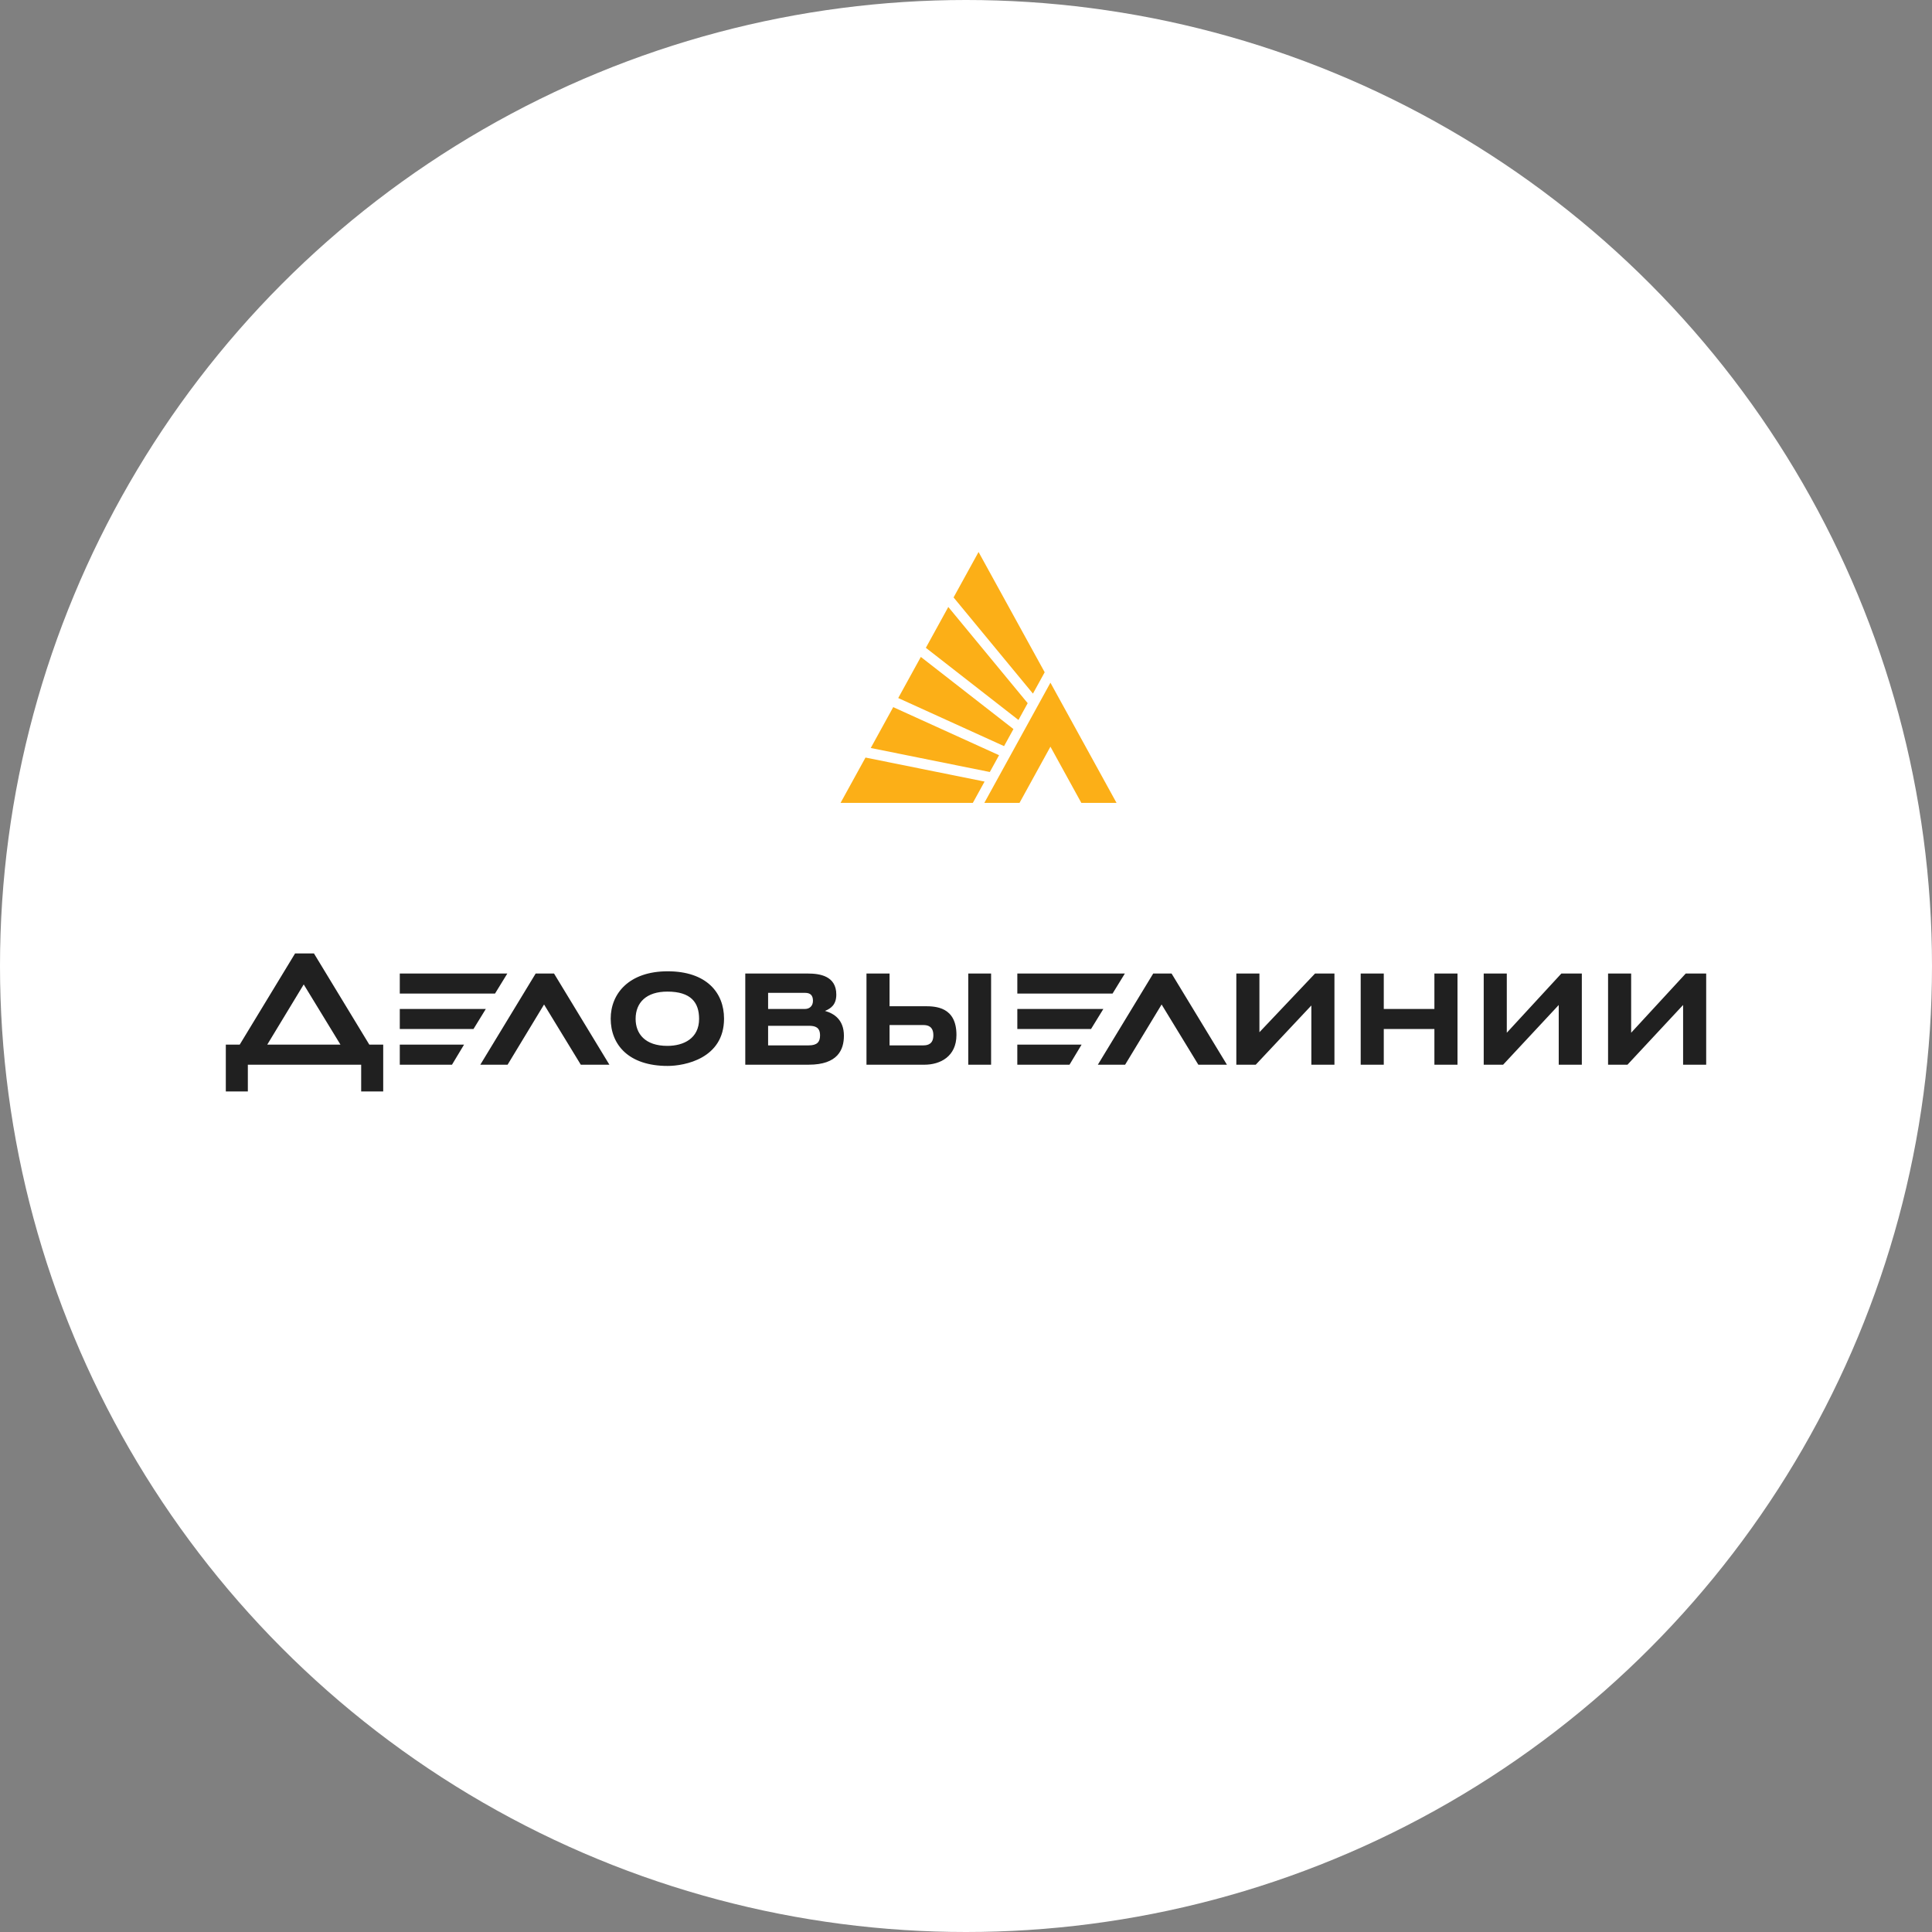 <svg width="154" height="154" viewBox="0 0 154 154" fill="none" xmlns="http://www.w3.org/2000/svg">
<rect x="0" y="0" width="154" height="154" fill="#808080" stroke="none"/>
<circle cx="77" cy="77" r="77" fill="white"/>
<path d="M31.867 84.867H36.028L36.99 83.267H31.867V84.867ZM64.466 83.327H61.226V81.766H64.466C64.988 81.766 65.366 81.885 65.366 82.537C65.366 83.05 65.136 83.327 64.466 83.327ZM61.226 79.14H64.173C64.612 79.14 64.801 79.357 64.801 79.772C64.801 80.206 64.508 80.424 64.173 80.424H61.226V79.14ZM65.76 80.58C66.247 80.382 66.662 80.07 66.662 79.278C66.662 77.777 65.324 77.6 64.382 77.6H59.406V84.867H64.466C66.787 84.867 67.268 83.663 67.268 82.556C67.268 81.311 66.52 80.795 65.76 80.58V80.58ZM81.091 84.867H85.251L86.214 83.267H81.09V84.867H81.091ZM31.867 80.424V82.023H37.742L38.725 80.424H31.867H31.867ZM73.604 83.327H70.907V81.707H73.604C73.918 81.707 74.398 81.786 74.398 82.517C74.398 83.188 74.002 83.327 73.604 83.327V83.327V83.327ZM73.708 80.206H70.907V77.6H69.067V84.868H70.51H70.907H73.689C74.942 84.868 76.239 84.216 76.239 82.498C76.239 80.246 74.566 80.206 73.708 80.206ZM77.18 84.867H79V77.6H77.18V84.867ZM42.698 77.6L38.286 84.867H40.461L43.367 80.068L46.295 84.867H48.574L44.162 77.6H42.698H42.698H42.698ZM53.195 83.367C51.418 83.367 50.665 82.399 50.665 81.214C50.665 79.91 51.523 79.041 53.195 79.041C55.078 79.041 55.725 79.91 55.725 81.214C55.725 82.774 54.492 83.367 53.195 83.367ZM53.217 77.422C50.143 77.422 48.679 79.199 48.679 81.194C48.679 83.267 50.1 84.966 53.217 84.966C54.576 84.966 57.713 84.374 57.713 81.194C57.713 79.121 56.311 77.422 53.217 77.422ZM21.303 83.267L24.21 78.469L27.138 83.267H21.303H21.303H21.303ZM25.026 76H23.52L19.108 83.267H18V87H19.756V84.867H28.789V87H30.546V83.267H29.438L25.026 76H25.026H25.026ZM40.44 77.6H31.867V79.199H39.457L40.439 77.6H40.44H40.44ZM81.091 80.424V82.023H86.966L87.949 80.424H81.091ZM89.663 77.6H81.091V79.199H88.681L89.663 77.6H89.663H89.663ZM134.37 77.6L130.019 82.32V77.6H128.179V84.867H129.727L134.16 80.108V84.867H136V77.6H134.37ZM91.923 77.6L87.51 84.867H89.684L92.592 80.068L95.519 84.867H97.799L93.386 77.6H91.922H91.923ZM114.336 80.424H110.301V77.6H108.461V84.867H110.301V82.023H114.336V84.867H116.177V77.6H114.336V80.424ZM120.107 82.32V77.6H118.267V84.868H119.814L124.247 80.109V84.868H126.088V77.6H124.457L120.107 82.32ZM100.389 82.28V77.6H98.548V84.867H100.096L104.528 80.147V84.867H106.369V77.6H104.822L100.388 82.28H100.389H100.389Z" fill="#202020"/>
<path d="M79.635 60.198L71.199 56.366L69.408 59.622L78.899 61.537L79.635 60.198H79.635ZM78.46 64H81.265L83.73 59.518L86.195 64H89L83.73 54.418L78.46 64H78.46H78.46ZM68.989 60.385L67 64H77.544L78.48 62.299L68.989 60.385H68.989ZM83.272 53.586L78.001 44L76.009 47.621L82.336 55.288L83.272 53.586V53.586L83.272 53.586ZM81.917 56.051L75.589 48.383L73.8 51.637L81.181 57.39L81.917 56.051H81.917ZM80.782 58.113L73.4 52.364L71.598 55.641L80.034 59.474L80.782 58.113L80.782 58.113Z" fill="#FCAF17"/>
</svg>
